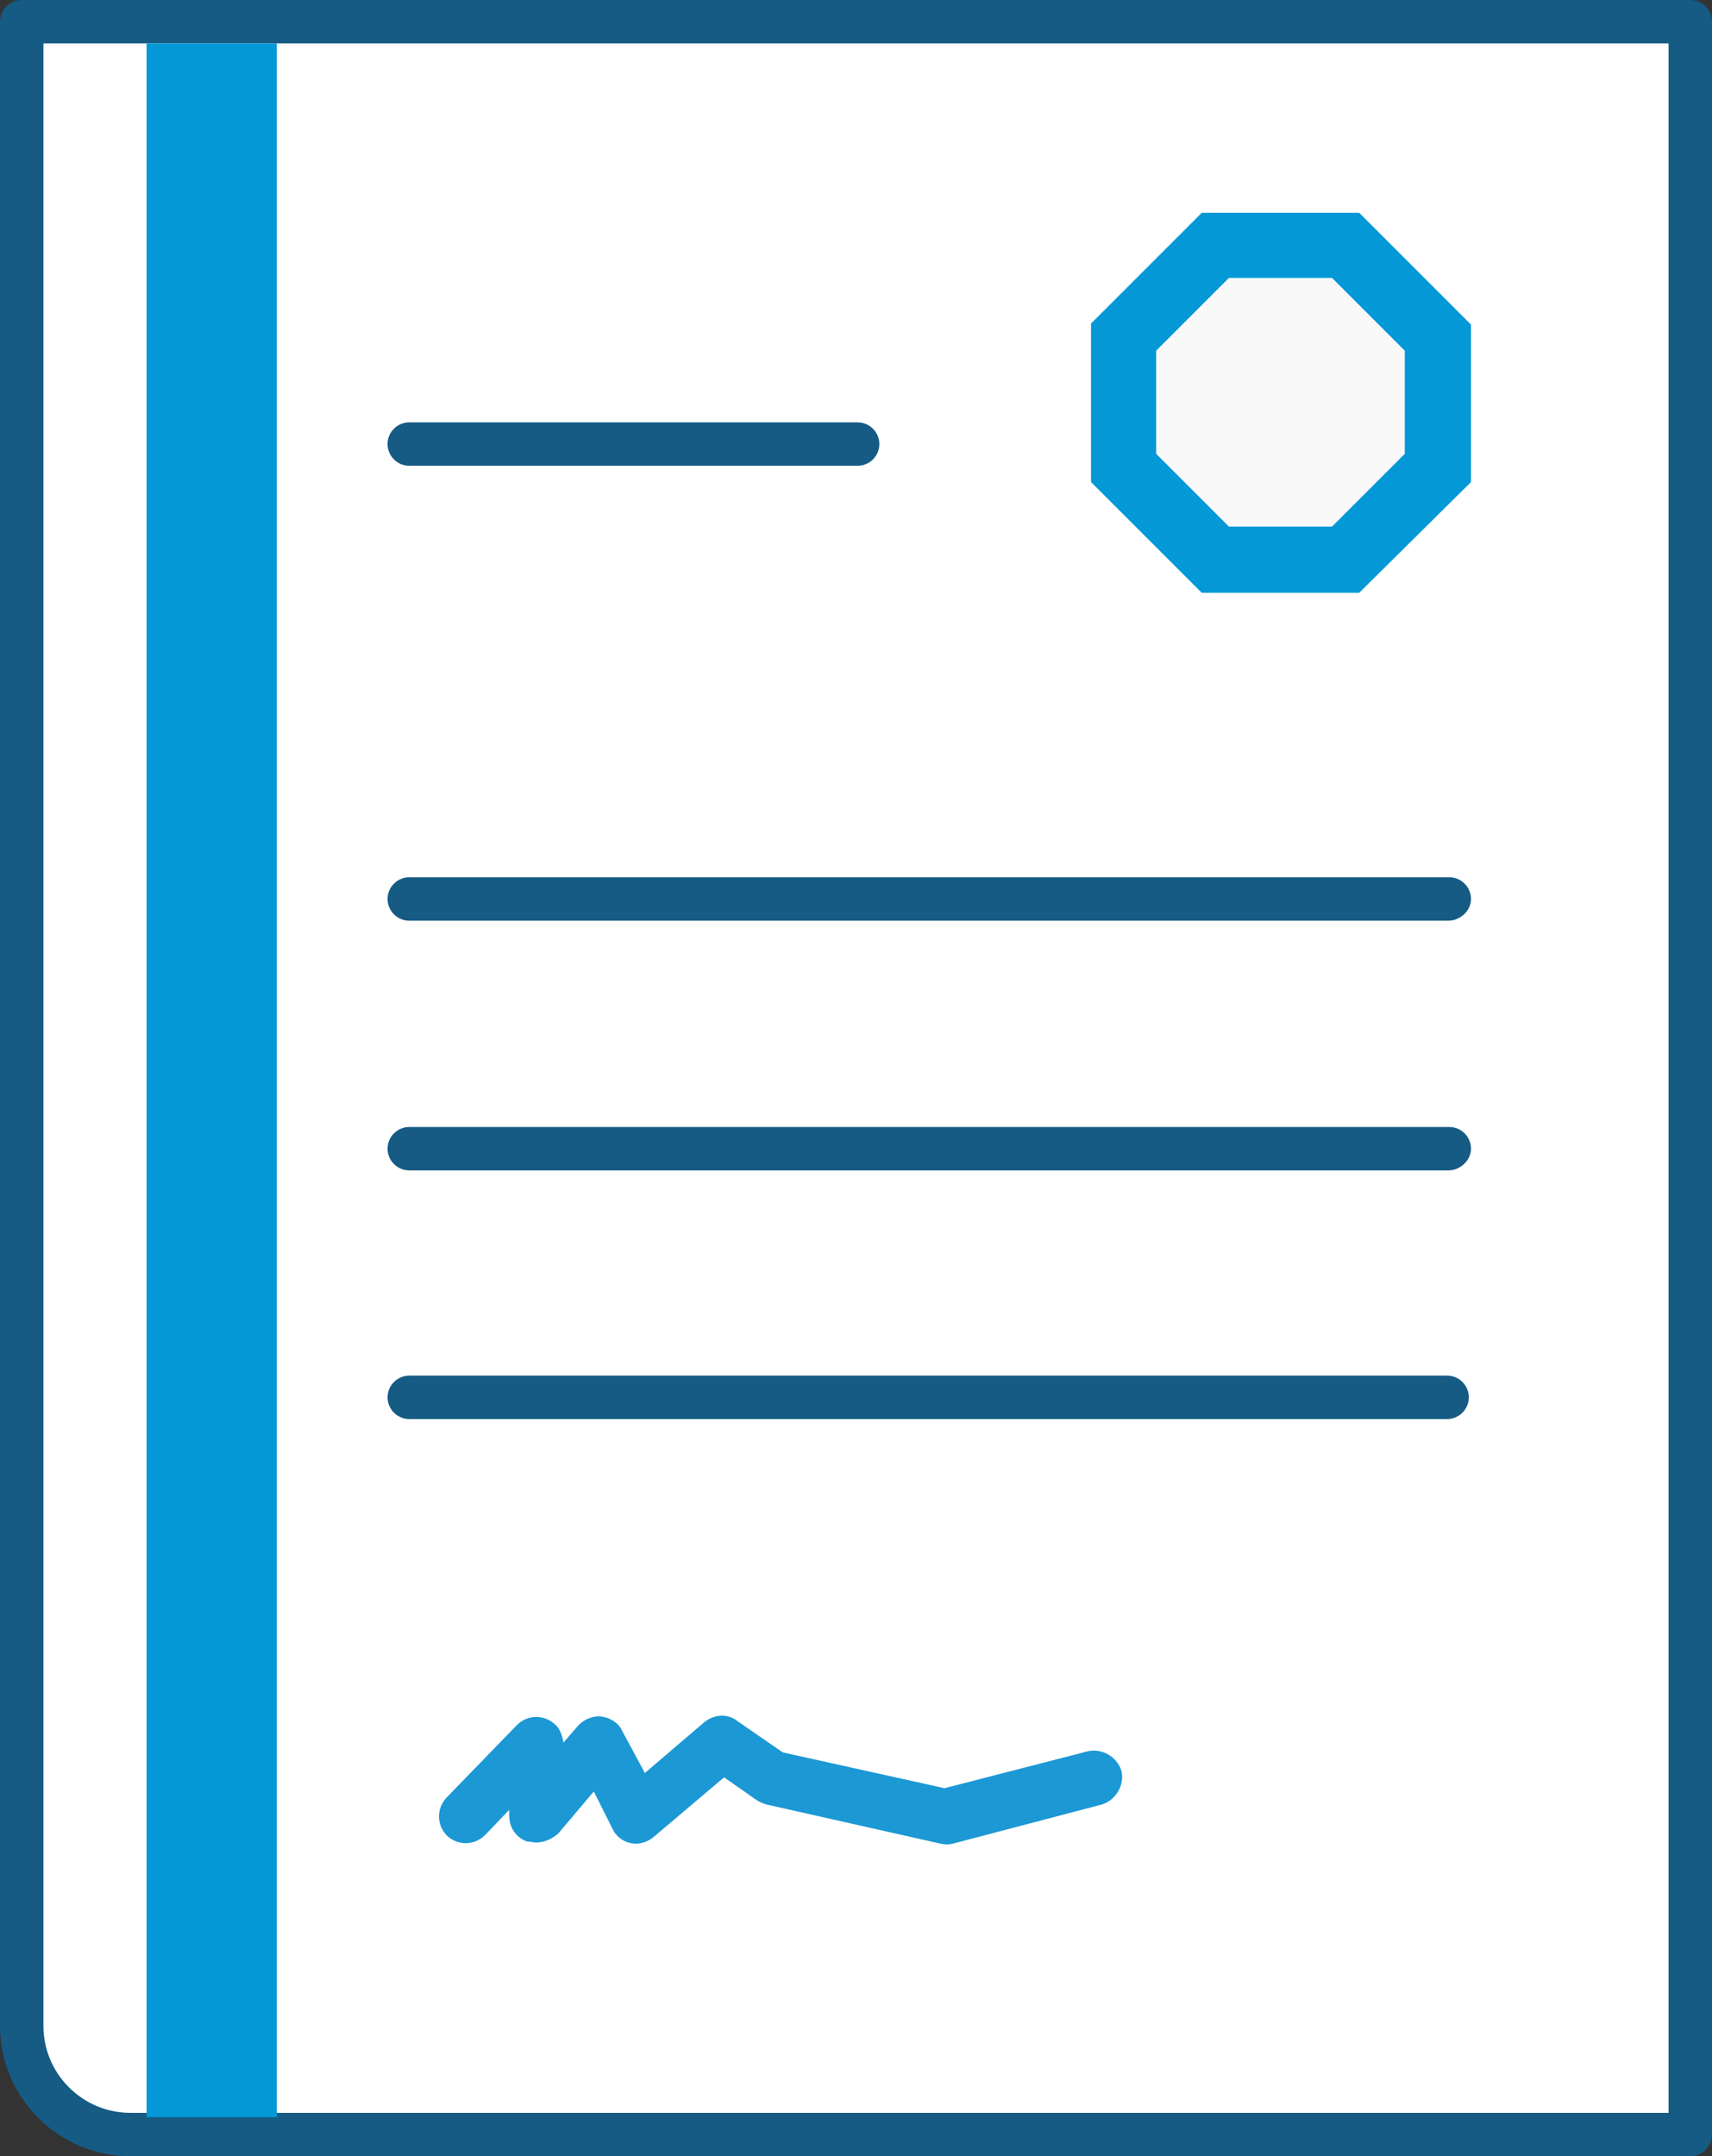 <?xml version="1.0" encoding="utf-8"?>
<!-- Generator: Adobe Illustrator 25.4.1, SVG Export Plug-In . SVG Version: 6.00 Build 0)  -->
<svg version="1.1" id="Ebene_1" xmlns="http://www.w3.org/2000/svg" xmlns:xlink="http://www.w3.org/1999/xlink" x="0px" y="0px"
	 viewBox="0 0 157.7 198.6" style="enable-background:new 0 0 157.7 198.6;" xml:space="preserve">
<rect x="0" y="0" width="157.7" height="198.6" fill="#333333" stroke="none"/>
<style type="text/css">
	.st0{fill:#FFFFFF;}
	.st1{fill:#155B84;}
	.st2{fill:#0498D6;}
	.st3{fill:#F9F9F9;}
	.st4{fill:#1C98D5;}
</style>
<g id="Ebene_2_00000125568595489891464880000015058387007699233423_">
	<g id="Ebene_1-2">
		<g id="Gruppe_833">
			<g id="Gruppe_828">
				<g id="Gruppe_827">
					<g id="Gruppe_826">
						<g id="Rechteck_1810">
							<path class="st0" d="M2,2h153.7v194.6H12c-5.5,0-10-4.5-10-10V2z"/>
							<path class="st1" d="M155.7,198.6H12c-6.6,0-12-5.4-12-12V2c0-1.1,0.9-2,2-2h153.7c1.1,0,2,0.9,2,2v194.6
								C157.7,197.7,156.8,198.6,155.7,198.6z M4,4v182.6c0,4.4,3.6,8,8,8h141.7V4L4,4z"/>
						</g>
						<g id="Gruppe_821">
							<g id="Linie_13">
								<path class="st1" d="M79,42.9H37.7c-1.1,0-2-0.9-2-2s0.9-2,2-2H79c1.1,0,2,0.9,2,2S80.1,42.9,79,42.9z"/>
							</g>
							<g id="Linie_15">
								<path class="st1" d="M133.4,107.8H37.7c-1.1,0-2-0.9-2-2s0.9-2,2-2h95.8c1.1,0,2,0.9,2,2S134.5,107.8,133.4,107.8z"/>
							</g>
							<g id="Linie_20">
								<path class="st1" d="M133.4,84.8H37.7c-1.1,0-2-0.9-2-2s0.9-2,2-2h95.8c1.1,0,2,0.9,2,2S134.5,84.8,133.4,84.8z"/>
							</g>
							<g id="Linie_16">
								<path class="st1" d="M133.3,130.7H37.7c-1.1,0-2-0.9-2-2c0-1.1,0.9-2,2-2h95.6c1.1,0,2,0.9,2,2
									C135.3,129.8,134.4,130.7,133.3,130.7z"/>
							</g>
						</g>
					</g>
				</g>
			</g>
		</g>
		<g id="Gruppe_835">
			<g id="Polygon_1">
				<path class="st2" d="M125.2,19.6l10.3,10.3v14.5l-10.3,10.2h-14.5l-10.2-10.2V29.8l10.2-10.2H125.2z"/>
			</g>
			<g id="Polygon_2">
				<path class="st3" d="M122.7,25.6l6.7,6.7v9.5l-6.7,6.7h-9.5l-6.7-6.7v-9.5l6.7-6.7H122.7z"/>
			</g>
		</g>
		<g id="Rechteck_1812">
			<rect x="13.5" y="4" class="st2" width="12" height="191"/>
		</g>
		<g id="Pfad_1783">
			<path class="st4" d="M49.4,169.7c-0.3,0-0.6-0.1-0.9-0.1c-1-0.4-1.6-1.3-1.6-2.4v-0.5l-2.2,2.3c-1,1-2.5,1-3.5,0.1
				c-1-1-1-2.5-0.1-3.5l6.5-6.7c1-1,2.5-1,3.5-0.1c0.5,0.4,0.7,1.1,0.8,1.7l1.3-1.5c0.5-0.6,1.4-1,2.2-0.9c0.8,0.1,1.6,0.6,1.9,1.3
				l2.1,3.9l5.5-4.7c0.9-0.7,2.1-0.8,3-0.1l4.2,2.9l14.9,3.3l13.2-3.4c1.3-0.3,2.7,0.5,3.1,1.8c0.3,1.3-0.5,2.7-1.8,3.1l-13.7,3.6
				c-0.4,0.1-0.8,0.1-1.2,0l-16-3.6c-0.3-0.1-0.6-0.2-0.9-0.4l-3-2.1l-6.5,5.5c-1.1,0.9-2.6,0.8-3.5-0.3c-0.1-0.1-0.2-0.3-0.3-0.5
				l-1.7-3.4l-3.3,3.9C50.8,169.4,50.1,169.7,49.4,169.7z"/>
		</g>
	</g>
</g>
</svg>
